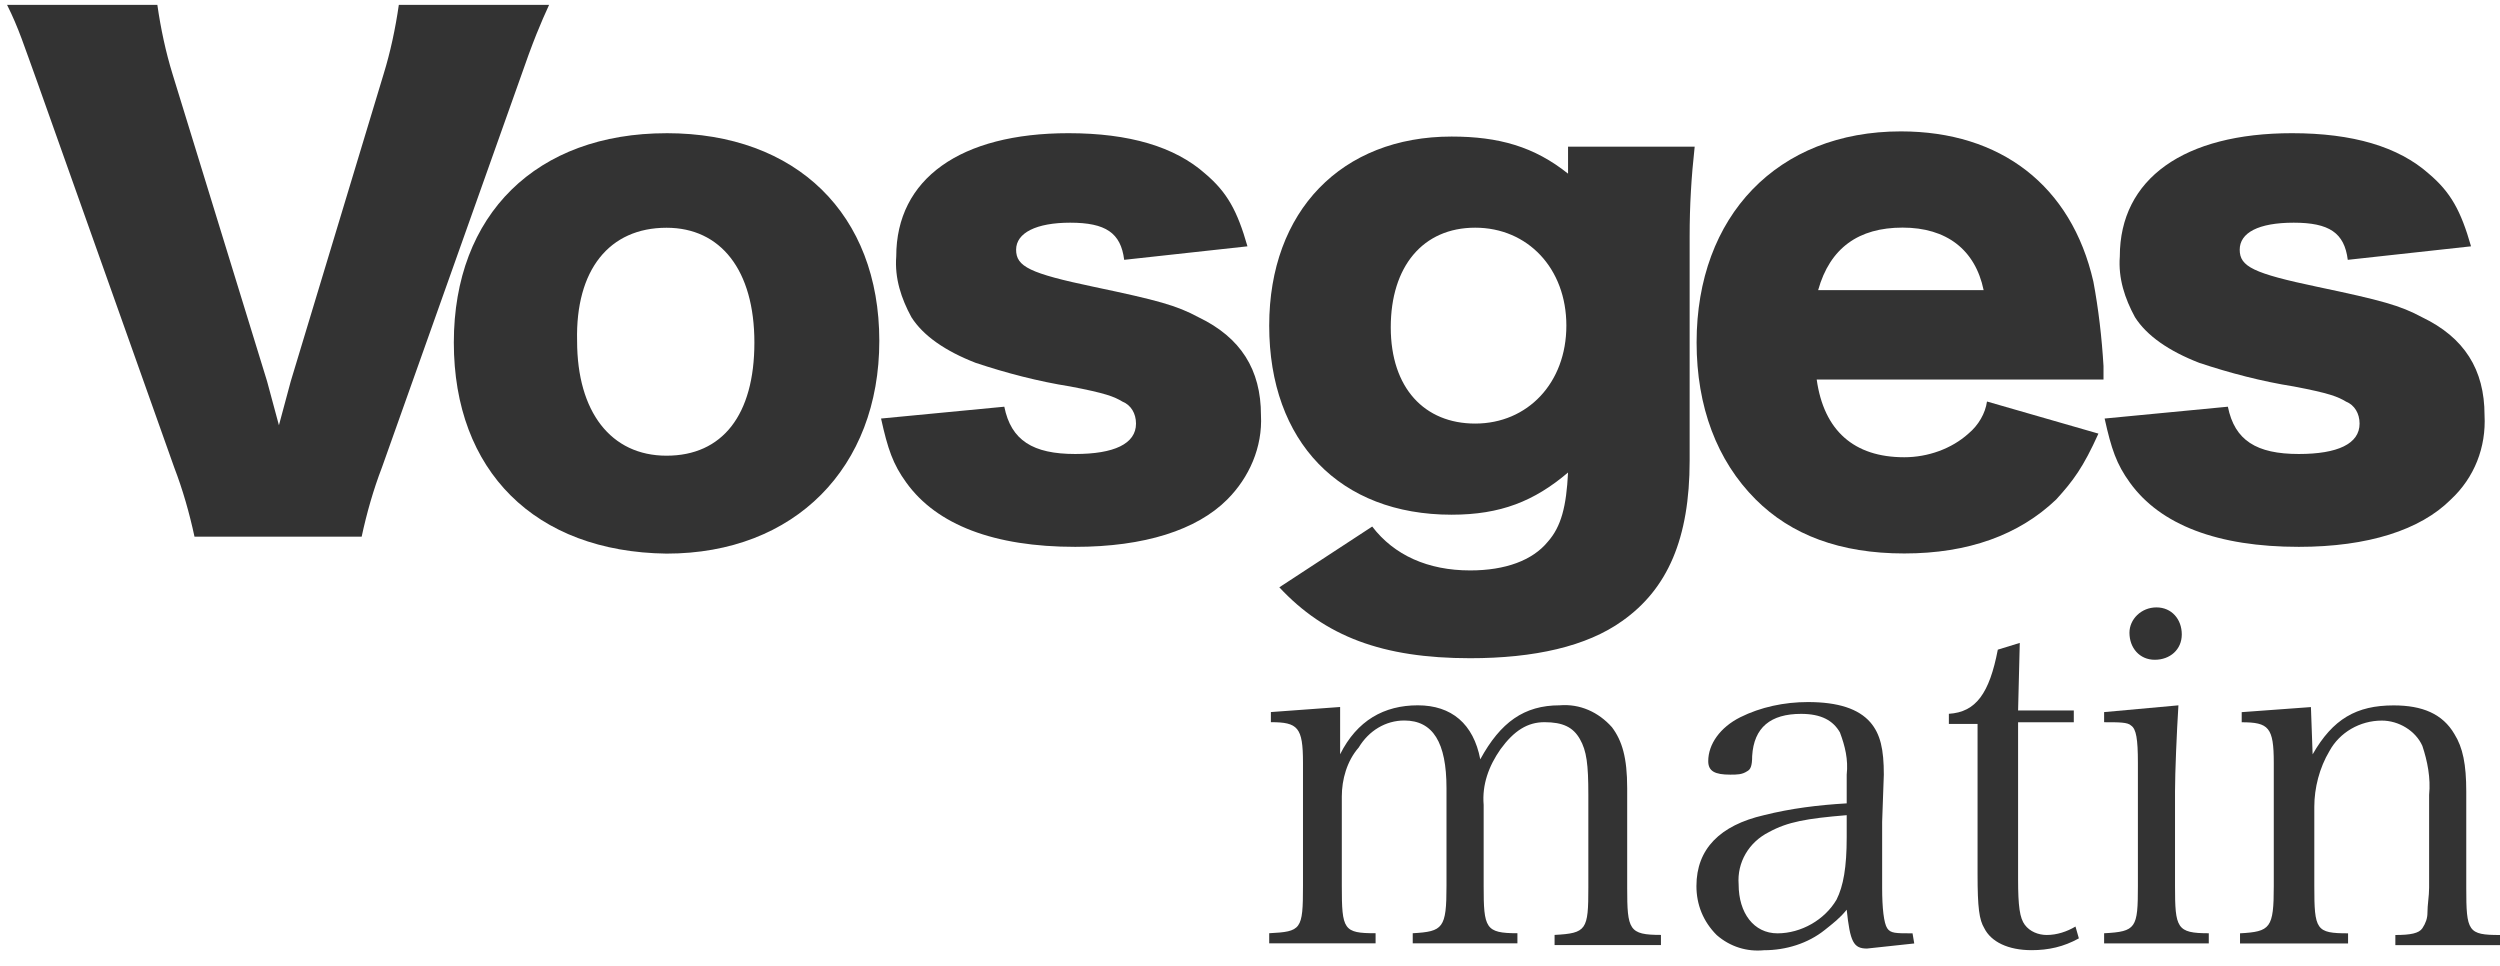 <svg width="119" height="46" viewBox="0 0 119 46" fill="none" xmlns="http://www.w3.org/2000/svg">
<path d="M31.728 6.341C25.54 6.341 21.602 10.199 21.602 16.306C21.602 22.414 25.459 26.272 31.728 26.352C37.837 26.352 41.855 22.254 41.855 16.226C41.855 10.199 37.917 6.34 31.728 6.34V6.341ZM31.728 10.841C34.3 10.841 35.909 12.851 35.909 16.307C35.909 19.762 34.381 21.691 31.728 21.691C29.076 21.691 27.47 19.602 27.47 16.227C27.389 12.851 28.996 10.841 31.728 10.841Z" fill="#333333"/>
<path d="M47.805 19.359C48.126 20.967 49.171 21.61 51.181 21.61C53.029 21.61 54.074 21.127 54.074 20.163C54.074 19.681 53.833 19.279 53.431 19.118C53.029 18.877 52.627 18.716 50.94 18.395C49.412 18.154 47.885 17.752 46.438 17.27C44.992 16.707 43.947 15.984 43.384 15.1C42.902 14.216 42.581 13.252 42.661 12.207C42.661 8.51 45.715 6.34 50.859 6.34C53.753 6.34 55.923 6.983 57.37 8.269C58.414 9.153 58.897 10.037 59.379 11.725L53.511 12.368C53.351 11.082 52.627 10.6 50.94 10.6C49.332 10.6 48.367 11.082 48.367 11.886C48.367 12.689 49.011 13.011 52.065 13.653C55.119 14.296 56.003 14.537 57.048 15.1C59.057 16.064 60.022 17.591 60.022 19.761C60.102 21.288 59.459 22.735 58.414 23.779C56.968 25.226 54.476 26.03 51.181 26.03C47.323 26.03 44.59 24.985 43.143 22.976C42.5 22.092 42.259 21.369 41.938 19.922L47.805 19.359Z" fill="#333333"/>
<path d="M106.047 19.359C106.369 20.967 107.413 21.61 109.423 21.61C111.271 21.61 112.316 21.127 112.316 20.163C112.316 19.681 112.075 19.279 111.673 19.118C111.271 18.877 110.87 18.716 109.182 18.395C107.655 18.154 106.127 17.752 104.681 17.27C103.234 16.707 102.189 15.984 101.626 15.1C101.144 14.216 100.823 13.252 100.903 12.207C100.903 8.51 103.957 6.34 109.101 6.34C111.995 6.34 114.165 6.983 115.612 8.269C116.657 9.153 117.139 10.037 117.621 11.725L111.754 12.368C111.593 11.082 110.87 10.6 109.182 10.6C107.494 10.6 106.61 11.082 106.61 11.886C106.61 12.689 107.253 13.011 110.307 13.653C113.361 14.296 114.245 14.537 115.29 15.1C117.3 16.064 118.264 17.591 118.264 19.761C118.345 21.288 117.782 22.735 116.657 23.779C115.21 25.226 112.718 26.03 109.423 26.03C105.565 26.03 102.832 24.985 101.385 22.976C100.742 22.092 100.501 21.369 100.18 19.922L106.047 19.359Z" fill="#333333"/>
<path d="M90.483 6.254C84.616 6.254 80.758 10.272 80.758 16.299C80.758 19.353 81.722 21.926 83.571 23.774C85.259 25.462 87.588 26.345 90.642 26.345C93.697 26.345 96.108 25.462 97.876 23.774C98.68 22.89 99.162 22.247 99.885 20.64L94.581 19.112C94.501 19.675 94.179 20.238 93.697 20.64C92.894 21.363 91.768 21.765 90.642 21.765C88.257 21.765 86.817 20.505 86.475 18.067H100.127V17.425C100.046 16.059 99.886 14.693 99.645 13.407C98.6 8.826 95.224 6.254 90.483 6.254ZM90.563 10.834C92.652 10.834 94.019 11.88 94.421 13.809H86.544C87.107 11.799 88.473 10.834 90.563 10.834Z" fill="#333333"/>
<path d="M12.714 18.153L13.277 20.242L13.839 18.153L18.26 3.526C18.582 2.482 18.823 1.357 18.984 0.231H26.137C25.735 1.115 25.414 1.839 24.691 3.928L18.18 22.251C17.778 23.296 17.456 24.421 17.215 25.546H9.258C9.017 24.421 8.695 23.296 8.293 22.251L1.783 3.928C1.14 2.16 0.899 1.357 0.336 0.231H7.49C7.65 1.357 7.891 2.482 8.213 3.526L12.714 18.153Z" fill="#333333"/>
<path d="M69.095 6.5C63.871 6.5 60.414 10.035 60.414 15.5C60.414 21.045 63.79 24.5 69.095 24.5C71.426 24.5 73.032 23.857 74.639 22.491C74.559 24.098 74.318 25.063 73.675 25.787C72.952 26.671 71.666 27.152 69.979 27.152C67.969 27.152 66.361 26.429 65.317 25.063L60.896 27.956C63.066 30.287 65.799 31.331 69.979 31.331C73.033 31.331 75.525 30.769 77.212 29.563C79.382 28.036 80.427 25.625 80.427 21.929V11.239C80.427 9.793 80.507 8.427 80.667 6.981H74.639V8.266C73.032 6.981 71.345 6.5 69.095 6.5ZM70.219 10.838C72.71 10.838 74.559 12.767 74.559 15.5C74.559 18.232 72.71 20.162 70.219 20.162C67.808 20.162 66.2 18.473 66.2 15.58C66.2 12.687 67.727 10.838 70.219 10.838Z" fill="#333333"/>
<path d="M86.054 33.418C84.929 33.418 83.804 33.658 82.839 34.14C81.875 34.622 81.312 35.427 81.312 36.231C81.312 36.713 81.634 36.873 82.357 36.873C82.679 36.873 82.92 36.873 83.161 36.713C83.322 36.632 83.403 36.471 83.403 35.989C83.483 34.623 84.285 33.98 85.732 33.98C86.697 33.98 87.26 34.301 87.581 34.864C87.822 35.507 87.983 36.15 87.903 36.873V38.24C86.537 38.32 85.251 38.48 83.965 38.802C81.875 39.284 80.75 40.408 80.75 42.176C80.75 43.061 81.071 43.864 81.714 44.508C82.357 45.07 83.161 45.311 83.965 45.231C85.009 45.231 86.054 44.91 86.858 44.267C87.259 43.946 87.581 43.704 87.903 43.302C88.064 44.829 88.224 45.151 88.867 45.151C89.59 45.071 90.394 44.99 91.118 44.909L91.037 44.427C90.234 44.427 89.993 44.427 89.832 44.186C89.671 43.945 89.59 43.223 89.59 42.258V39.124C89.671 36.954 89.67 36.953 89.67 36.873C89.67 35.667 89.51 34.944 89.028 34.382C88.466 33.739 87.5 33.418 86.054 33.418ZM87.903 38.802V39.847C87.903 41.294 87.743 42.177 87.421 42.82C86.859 43.784 85.733 44.427 84.608 44.427C83.483 44.427 82.759 43.463 82.759 42.096C82.679 41.052 83.242 40.088 84.206 39.605C85.09 39.123 85.974 38.962 87.903 38.802Z" fill="#333333"/>
<path d="M110.081 35.907C111.045 34.22 112.17 33.577 113.938 33.577C115.305 33.577 116.269 33.978 116.831 34.943C117.233 35.586 117.394 36.389 117.394 37.675V42.256C117.394 44.346 117.474 44.506 119.001 44.506V44.989H114.019V44.506C114.742 44.506 115.144 44.426 115.305 44.185C115.465 43.944 115.546 43.703 115.546 43.462C115.546 43.06 115.626 42.658 115.626 42.256V37.836C115.706 37.032 115.546 36.229 115.305 35.505C114.983 34.782 114.179 34.3 113.376 34.3C112.331 34.3 111.367 34.862 110.884 35.746C110.402 36.55 110.161 37.514 110.161 38.399V42.176C110.161 44.265 110.241 44.426 111.768 44.426V44.908H106.625V44.426C108.072 44.346 108.232 44.185 108.232 42.176V36.309C108.232 34.621 107.991 34.38 106.705 34.38V33.898L110 33.657L110.081 35.907Z" fill="#333333"/>
<path d="M102.647 28.912C101.924 28.912 101.362 29.475 101.362 30.118C101.362 30.841 101.844 31.405 102.567 31.405C103.291 31.405 103.853 30.922 103.853 30.199C103.853 29.476 103.371 28.912 102.647 28.912ZM103.693 33.574L100.156 33.896V34.378C100.88 34.378 101.281 34.377 101.442 34.538C101.683 34.698 101.764 35.181 101.764 36.307V42.172C101.764 44.181 101.683 44.343 100.156 44.423V44.905H105.138V44.423C103.611 44.423 103.531 44.181 103.531 42.172V37.672C103.531 36.788 103.612 34.86 103.693 33.574Z" fill="#333333"/>
<path d="M96.061 41.853C96.061 43.139 96.141 43.702 96.382 44.023C96.623 44.344 97.025 44.505 97.427 44.505C97.909 44.505 98.391 44.344 98.793 44.103L98.954 44.666C98.231 45.068 97.507 45.228 96.704 45.228C95.578 45.228 94.775 44.827 94.453 44.184C94.212 43.782 94.132 43.219 94.132 41.612V34.46H92.766V33.977C94.052 33.897 94.694 33.013 95.096 30.924L96.141 30.602L96.061 33.817H98.713V34.379H96.061V41.853Z" fill="#333333"/>
<path d="M63.79 35.903C64.594 34.296 65.88 33.573 67.487 33.573C69.095 33.573 70.139 34.457 70.461 36.144C71.425 34.376 72.551 33.573 74.239 33.573C75.203 33.492 76.087 33.894 76.73 34.617C77.213 35.26 77.454 36.064 77.454 37.511V42.252C77.454 44.261 77.534 44.502 79.061 44.502V44.984H73.998V44.502C75.525 44.422 75.605 44.261 75.605 42.252V37.832C75.605 36.385 75.525 35.742 75.203 35.18C74.882 34.617 74.399 34.376 73.515 34.376C72.712 34.376 72.069 34.778 71.425 35.662C70.863 36.466 70.541 37.35 70.622 38.314V42.172C70.622 44.181 70.702 44.422 72.229 44.422V44.904H67.246V44.422C68.693 44.342 68.853 44.181 68.853 42.172V37.511C68.853 35.341 68.21 34.296 66.844 34.296C65.96 34.296 65.156 34.778 64.674 35.582C64.111 36.225 63.87 37.109 63.87 37.912V42.172C63.87 44.261 63.951 44.422 65.478 44.422V44.904H60.414V44.422C61.941 44.342 62.022 44.261 62.022 42.172V36.305C62.022 34.617 61.78 34.376 60.494 34.376V33.894L63.79 33.653V35.903Z" fill="#333333"/>
</svg>
